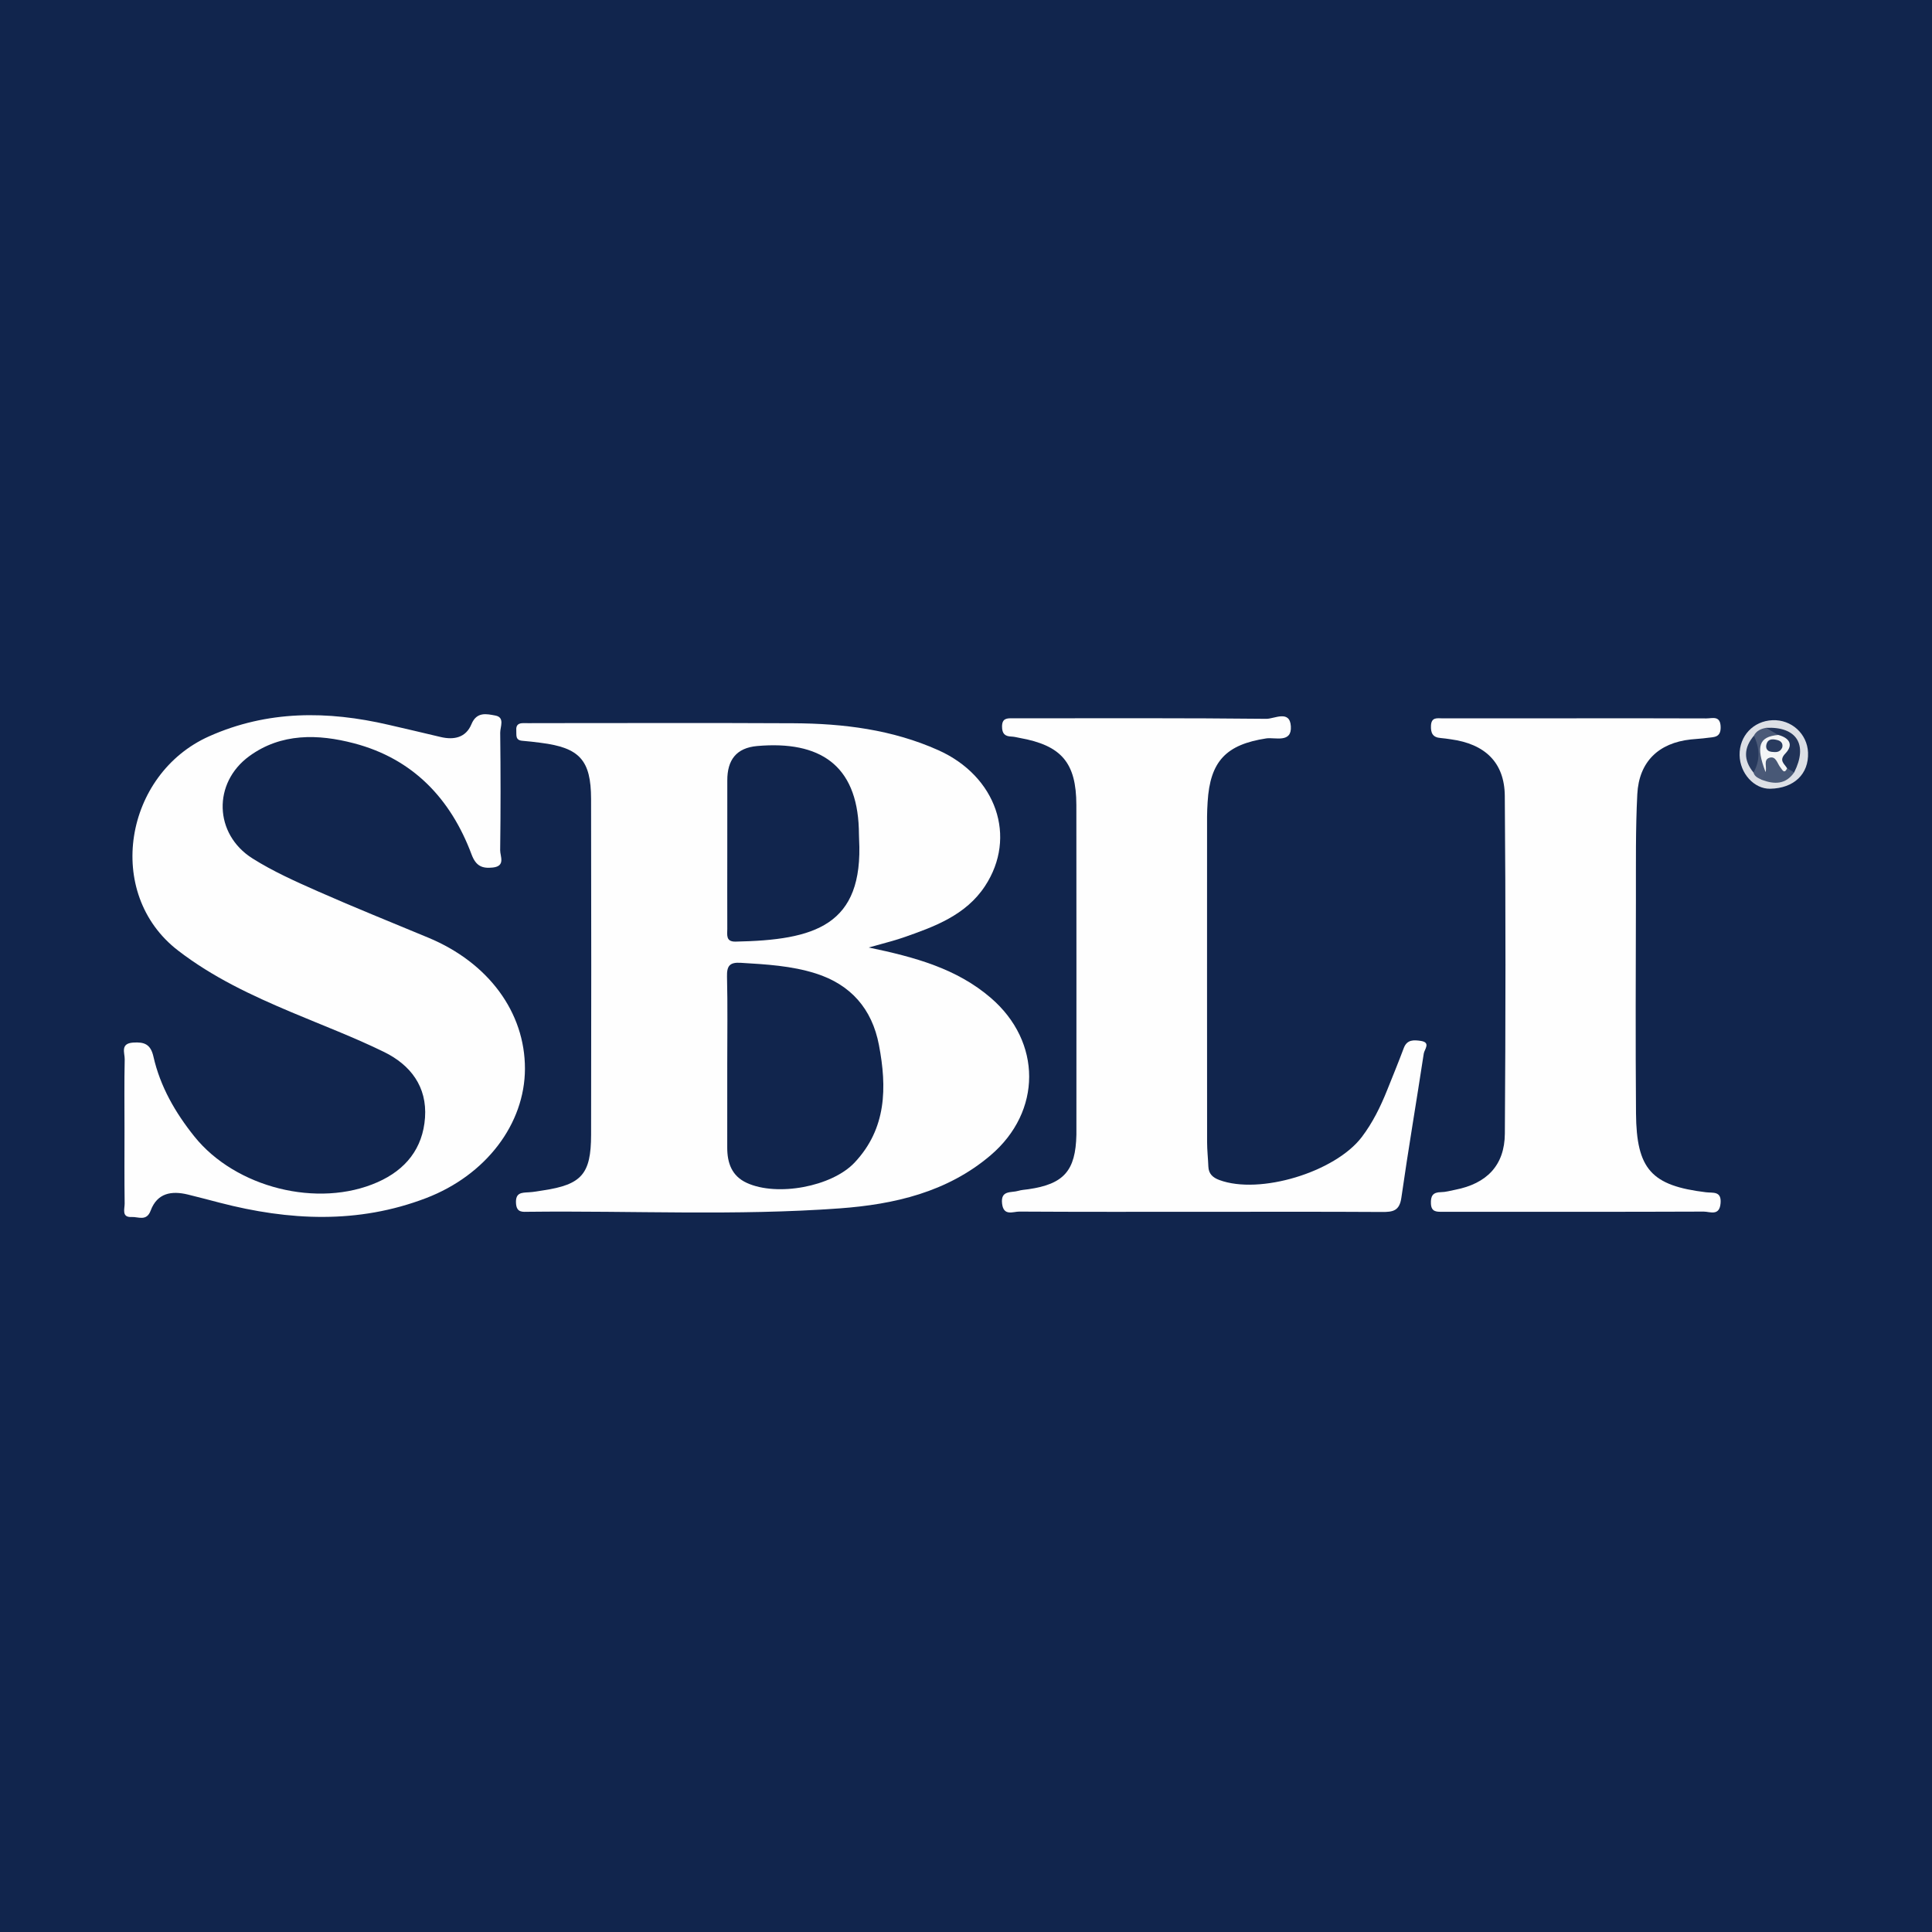 <?xml version="1.0" encoding="utf-8"?>
<!-- Generator: Adobe Illustrator 17.0.0, SVG Export Plug-In . SVG Version: 6.00 Build 0)  -->
<!DOCTYPE svg PUBLIC "-//W3C//DTD SVG 1.0//EN" "http://www.w3.org/TR/2001/REC-SVG-20010904/DTD/svg10.dtd">
<svg version="1.0" id="Layer_1" xmlns="http://www.w3.org/2000/svg" xmlns:xlink="http://www.w3.org/1999/xlink" x="0px" y="0px"
	 width="200px" height="200px" viewBox="0 0 200 200" enable-background="new 0 0 200 200" xml:space="preserve">
<rect x="-15.562" y="57.287" display="none" fill="none" width="231.125" height="85.426"/>
<rect fill="#11254D" width="200" height="200"/>
<g>
	<path fill="#FEFEFE" d="M89.93,98.084c4.81,1.005,9.109,2.184,12.632,5.211c5.302,4.555,5.309,11.764-0.015,16.299
		c-4.491,3.826-9.988,5.084-15.62,5.496c-10.717,0.783-21.466,0.23-32.2,0.353c-0.628,0.007-1.256,0.118-1.311-0.895
		c-0.06-1.096,0.584-1.082,1.325-1.122c0.495-0.027,0.987-0.122,1.479-0.197c3.984-0.6,4.962-1.68,4.97-5.75
		c0.023-11.591,0.021-23.182-0.002-34.773c-0.008-4.028-1.195-5.306-5.202-5.81c-0.635-0.08-1.27-0.163-1.908-0.21
		c-0.776-0.057-0.595-0.63-0.632-1.097c-0.045-0.563,0.256-0.742,0.763-0.73c0.426,0.01,0.853-0.001,1.28-0.001
		c8.889,0,17.778-0.033,26.666,0.013c5.15,0.026,10.219,0.656,14.978,2.787c6.002,2.687,8.183,8.977,4.835,14.067
		c-1.994,3.032-5.257,4.212-8.496,5.338C92.471,97.41,91.434,97.654,89.93,98.084z"/>
	<path fill="#FEFEFE" d="M12.888,116.909c0-2.418-0.032-4.836,0.021-7.252c0.014-0.649-0.492-1.641,0.878-1.73
		c1.15-0.075,1.805,0.162,2.097,1.453c0.701,3.096,2.253,5.792,4.236,8.266c4.246,5.3,12.801,7.462,18.97,4.731
		c2.9-1.284,4.681-3.479,4.907-6.673c0.228-3.221-1.51-5.468-4.24-6.805c-3.119-1.527-6.382-2.76-9.586-4.113
		c-4.122-1.741-8.126-3.606-11.736-6.385c-7.691-5.922-5.545-18.273,3.214-22.179c6.05-2.698,12.259-2.655,18.567-1.192
		c1.795,0.416,3.592,0.83,5.384,1.261c1.399,0.336,2.63,0.068,3.204-1.323c0.547-1.327,1.59-1.059,2.471-0.896
		c1.017,0.187,0.499,1.174,0.506,1.781c0.048,4.052,0.052,8.106-0.004,12.159c-0.008,0.622,0.587,1.648-0.761,1.795
		c-1.106,0.121-1.752-0.16-2.196-1.346c-2.17-5.8-6.09-9.92-12.177-11.515c-3.704-0.97-7.532-1.078-10.834,1.329
		c-3.803,2.772-3.653,8.068,0.313,10.579c2.148,1.359,4.507,2.41,6.842,3.441c3.767,1.663,7.591,3.198,11.393,4.781
		c6.214,2.589,9.997,7.726,9.985,13.566c-0.012,5.683-4.013,11.006-10.239,13.387c-7.041,2.693-14.188,2.336-21.35,0.478
		c-1.099-0.285-2.196-0.578-3.299-0.847c-1.7-0.415-3.179-0.162-3.858,1.662c-0.426,1.145-1.288,0.625-1.964,0.662
		c-1.078,0.059-0.721-0.85-0.728-1.395C12.868,122.028,12.888,119.468,12.888,116.909z"/>
	<path fill="#FEFEFE" d="M124.293,125.446c-6.257,0-12.515,0.015-18.771-0.023c-0.644-0.004-1.634,0.507-1.787-0.827
		c-0.162-1.42,0.95-1.102,1.668-1.318c0.337-0.101,0.7-0.118,1.051-0.169c3.677-0.531,4.893-1.91,4.974-5.638
		c0.003-0.142,0.001-0.284,0.001-0.427c0-11.235,0.011-22.469-0.005-33.704c-0.006-4.389-1.542-6.173-5.868-6.95
		c-0.28-0.05-0.559-0.131-0.841-0.14c-0.691-0.021-0.986-0.305-0.984-1.043c0.003-0.869,0.527-0.857,1.122-0.849
		c0.427,0.006,0.853,0,1.28,0c8.319,0,16.639-0.036,24.957,0.055c0.826,0.009,2.433-0.962,2.539,0.775
		c0.109,1.774-1.654,1.114-2.55,1.252c-4.144,0.638-5.815,2.357-6.066,6.585c-0.029,0.497-0.057,0.994-0.058,1.491
		c-0.003,11.235-0.006,22.469,0.003,33.704c0.001,0.852,0.099,1.703,0.132,2.555c0.029,0.754,0.482,1.137,1.127,1.377
		c4.179,1.56,11.999-0.813,14.758-4.45c1.129-1.488,1.936-3.138,2.625-4.857c0.58-1.448,1.173-2.892,1.719-4.352
		c0.338-0.902,1.056-0.84,1.756-0.739c1.074,0.155,0.376,0.89,0.313,1.307c-0.757,4.982-1.609,9.95-2.321,14.938
		c-0.195,1.364-0.883,1.472-2.002,1.465C136.807,125.425,130.55,125.446,124.293,125.446z"/>
	<path fill="#FEFEFE" d="M163.206,74.36c4.478,0,8.955-0.01,13.432,0.011c0.62,0.003,1.461-0.343,1.483,0.899
		c0.02,1.123-0.731,1.019-1.397,1.115c-0.562,0.081-1.132,0.102-1.697,0.163c-3.321,0.359-5.36,2.3-5.534,5.661
		c-0.187,3.616-0.135,7.245-0.143,10.869c-0.017,7.391-0.048,14.783,0.009,22.174c0.044,5.796,1.603,7.49,7.244,8.171
		c0.725,0.088,1.622-0.157,1.509,1.145c-0.117,1.361-1.109,0.853-1.749,0.856c-8.457,0.033-16.915,0.022-25.372,0.022
		c-0.569,0-1.137-0.005-1.706-0.001c-0.594,0.004-1.118,0.002-1.156-0.843c-0.036-0.795,0.196-1.183,1.039-1.191
		c0.491-0.005,0.981-0.151,1.469-0.246c3.264-0.634,5.121-2.522,5.144-5.81c0.081-11.655,0.092-23.311-0.006-34.966
		c-0.029-3.471-2.067-5.379-5.584-5.857c-0.352-0.048-0.703-0.108-1.057-0.133c-0.825-0.059-1.038-0.525-1-1.291
		c0.045-0.909,0.681-0.743,1.212-0.744C153.967,74.356,158.586,74.36,163.206,74.36z"/>
	<path fill="#DCDFE5" d="M183.251,81.651c-1.661,0.032-3.137-1.589-3.169-3.481c-0.034-1.987,1.426-3.535,3.41-3.616
		c1.962-0.08,3.595,1.409,3.675,3.349C187.259,80.125,185.714,81.604,183.251,81.651z"/>
	<path fill="#11254D" d="M75.285,110.046c0-2.982,0.048-5.965-0.025-8.945c-0.027-1.105,0.268-1.501,1.413-1.432
		c2.625,0.158,5.257,0.303,7.773,1.103c3.624,1.152,5.826,3.658,6.541,7.404c0.839,4.399,0.795,8.65-2.522,12.174
		c-2.357,2.504-8.03,3.542-11.16,2.102c-1.558-0.717-2.027-2.068-2.022-3.673C75.292,115.868,75.285,112.957,75.285,110.046z"/>
	<path fill="#11254D" d="M75.288,88.251c0.003-2.489,0.006-4.978,0.002-7.468c-0.003-2.094,0.917-3.366,3.104-3.556
		c6.482-0.564,10.292,1.977,10.512,8.565c0.012,0.355,0.009,0.711,0.027,1.066c0.47,8.977-4.604,10.457-12.791,10.618
		c-1.034,0.02-0.851-0.722-0.853-1.331C75.28,93.514,75.286,90.883,75.288,88.251z"/>
	<path fill="#213358" d="M182.82,75.347c3.168-0.158,4.367,1.74,2.911,4.61c-0.412,0.19-0.768,0.065-1.099-0.196
		c-0.496-0.501-0.605-1.106-0.37-1.746c0.23-0.624,0.142-1.094-0.48-1.406C183.391,76.242,182.643,76.144,182.82,75.347z"/>
	<path fill="#485876" d="M185.003,79.537c0.243,0.14,0.486,0.28,0.729,0.42c-0.881,1.274-2.061,1.248-3.346,0.772
		c-0.186-0.364-0.217-0.756-0.208-1.156c0.028-0.647,0.133-1.298,0.851-1.498c0.792-0.221,1.07,0.4,1.338,0.983
		C184.487,79.321,184.722,79.467,185.003,79.537z"/>
	<path fill="#4B5A78" d="M182.769,79.925c-0.128,0.268-0.256,0.536-0.384,0.803c-0.353-0.178-0.743-0.312-0.863-0.756
		c-0.194-1.273-0.103-2.543,0.038-3.813c0.263-0.514,0.729-0.713,1.259-0.813c0.422,0.244,0.844,0.489,1.267,0.733
		C183.364,77.265,182.031,78.24,182.769,79.925z"/>
	<path fill="#27395D" d="M181.561,76.16c0.612,1.277,0.667,2.549-0.038,3.813C180.468,78.692,180.502,77.421,181.561,76.16z"/>
	<path fill="#F4F5F6" d="M182.769,79.925c-1.019-2.696-0.69-3.658,1.317-3.845c1.136,0.303,1.612,1.004,0.737,1.918
		c-0.712,0.744-0.095,1.058,0.179,1.539c-0.299,0.646-0.51,0.129-0.682-0.077c-0.339-0.406-0.46-1.22-1.136-1.022
		C182.504,78.636,182.938,79.425,182.769,79.925z"/>
	<path fill="#293B5F" d="M184.498,77.378c-0.236,0.54-0.674,0.497-1.094,0.453c-0.604-0.064-0.658-0.542-0.491-0.928
		c0.199-0.46,0.703-0.394,1.113-0.282C184.405,76.724,184.592,77,184.498,77.378z"/>
</g>
</svg>
